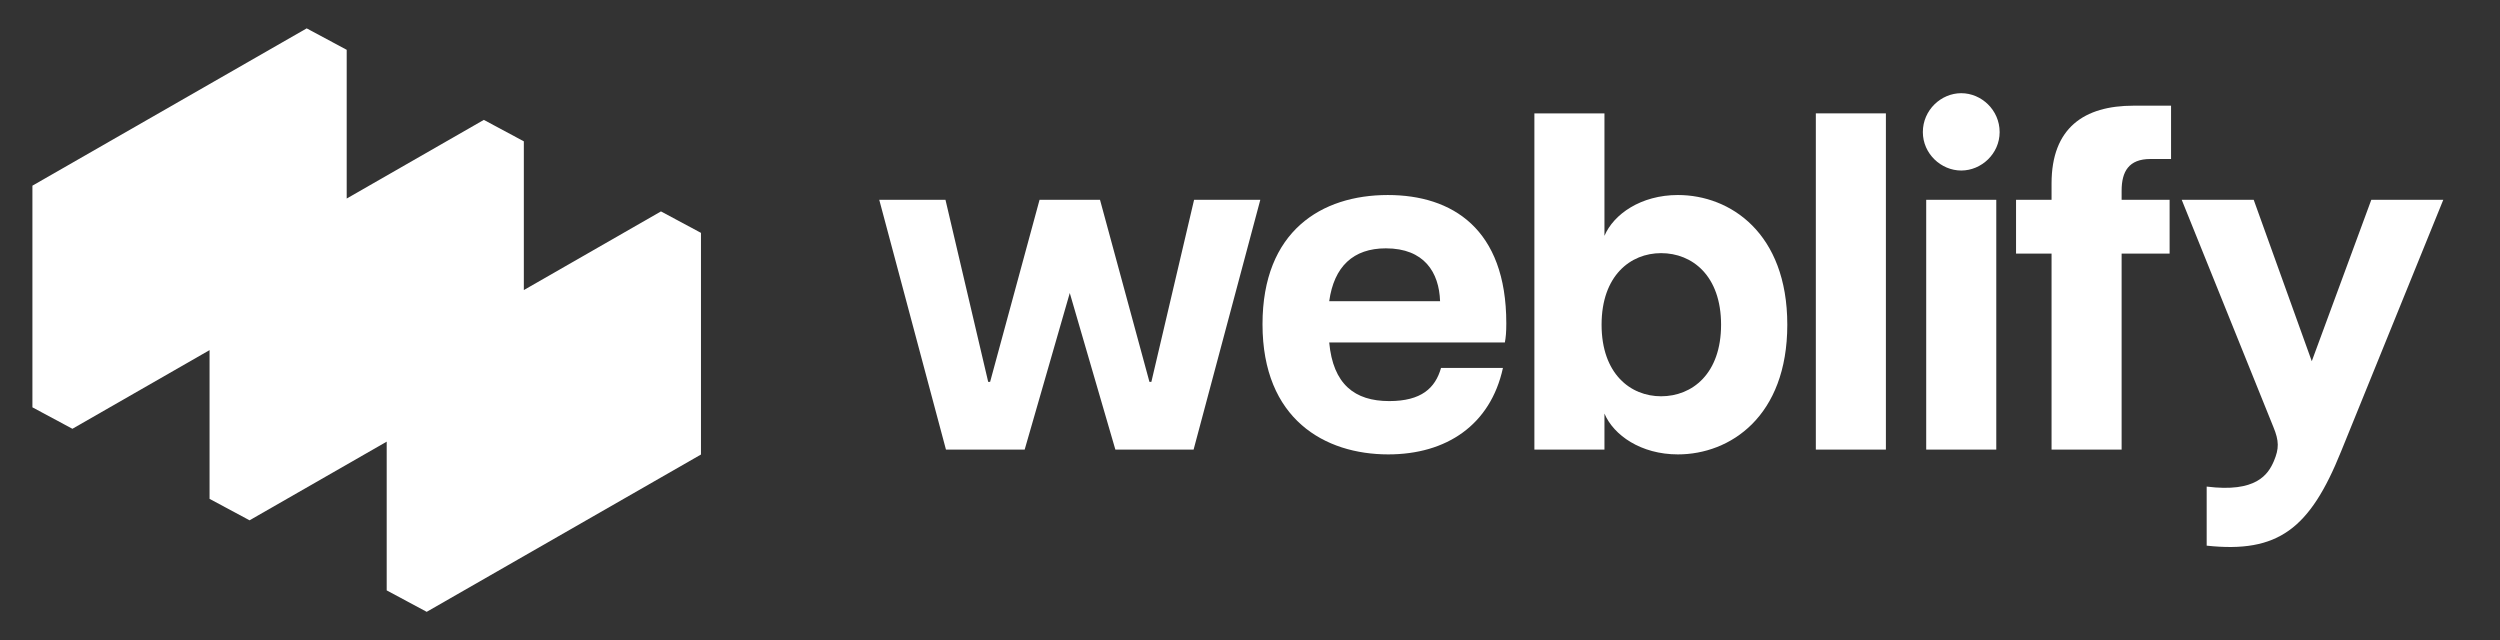 <svg width="617" height="158" viewBox="0 0 617 158" fill="none" xmlns="http://www.w3.org/2000/svg">
<rect x="0" y="0" width="617" height="158" fill="#333333" stroke="none"/>
<path d="M85.564 12.294V49L119.41 29.588L129.282 34.882V71.588L163.128 52.176L173 57.471V112.176L105.308 151L95.436 145.706V109L61.59 128.412L51.718 123.118V86.412L17.872 105.824L8 100.529V45.824L75.692 7L85.564 12.294Z" fill="white"/>
<path d="M544.608 120.088C556.808 121.629 559.769 117.124 561.19 113.805C562.493 110.723 562.493 108.826 561.072 105.388L538.449 49.317H556.216L570.547 89.148L585.234 49.317H603L577.772 111.434C570.073 130.519 562.256 136.565 544.608 134.669V120.088Z" fill="white"/>
<path d="M506.324 45.286C506.324 31.535 514.378 26.082 526.577 26.082H535.816V39.24H530.723C525.393 39.24 523.616 42.323 523.616 47.064V49.317H535.46V62.594H523.616V110.96H506.324V62.594H497.559V49.317H506.324V45.286Z" fill="white"/>
<path d="M475.388 110.96V49.317H492.681V110.96H475.388ZM484.035 42.086C479.06 42.086 474.559 37.937 474.559 32.602C474.559 27.149 479.06 23 484.035 23C489.009 23 493.51 27.149 493.51 32.602C493.51 37.937 489.009 42.086 484.035 42.086Z" fill="white"/>
<path d="M448.147 110.96V27.979H465.439V110.96H448.147Z" fill="white"/>
<path d="M414.101 112.145C404.981 112.145 398.23 107.403 395.979 102.069V110.96H378.687V27.979H395.979V58.208C398.23 52.873 404.981 48.131 414.101 48.131C427.011 48.131 441.106 57.496 441.106 80.138C441.106 102.78 427.011 112.145 414.101 112.145ZM409.956 97.801C417.654 97.801 424.761 92.23 424.761 80.138C424.761 68.047 417.654 62.475 409.956 62.475C402.375 62.475 395.269 68.047 395.269 80.138C395.269 92.23 402.375 97.801 409.956 97.801Z" fill="white"/>
<path d="M342.619 112.145C326.984 112.145 311.587 103.491 311.587 80.02C311.587 57.022 326.155 48.131 342.5 48.131C358.371 48.131 371.755 56.429 371.755 79.783C371.755 82.035 371.637 83.22 371.4 84.524H328.05C328.998 94.838 334.328 98.987 342.856 98.987C350.791 98.987 354.226 95.786 355.647 90.807H370.926C367.847 104.914 356.95 112.145 342.619 112.145ZM328.05 74.33H355.41C355.173 67.217 351.502 61.29 342.026 61.29C333.972 61.29 329.235 65.794 328.05 74.33Z" fill="white"/>
<path d="M233.463 110.96L217 49.317H233.345L243.886 94.245H244.36L256.56 49.317H271.483L283.683 94.245H284.157L294.698 49.317H311.043L294.579 110.96H275.273L264.021 72.314L252.888 110.96H233.463Z" fill="white"/>
</svg>
